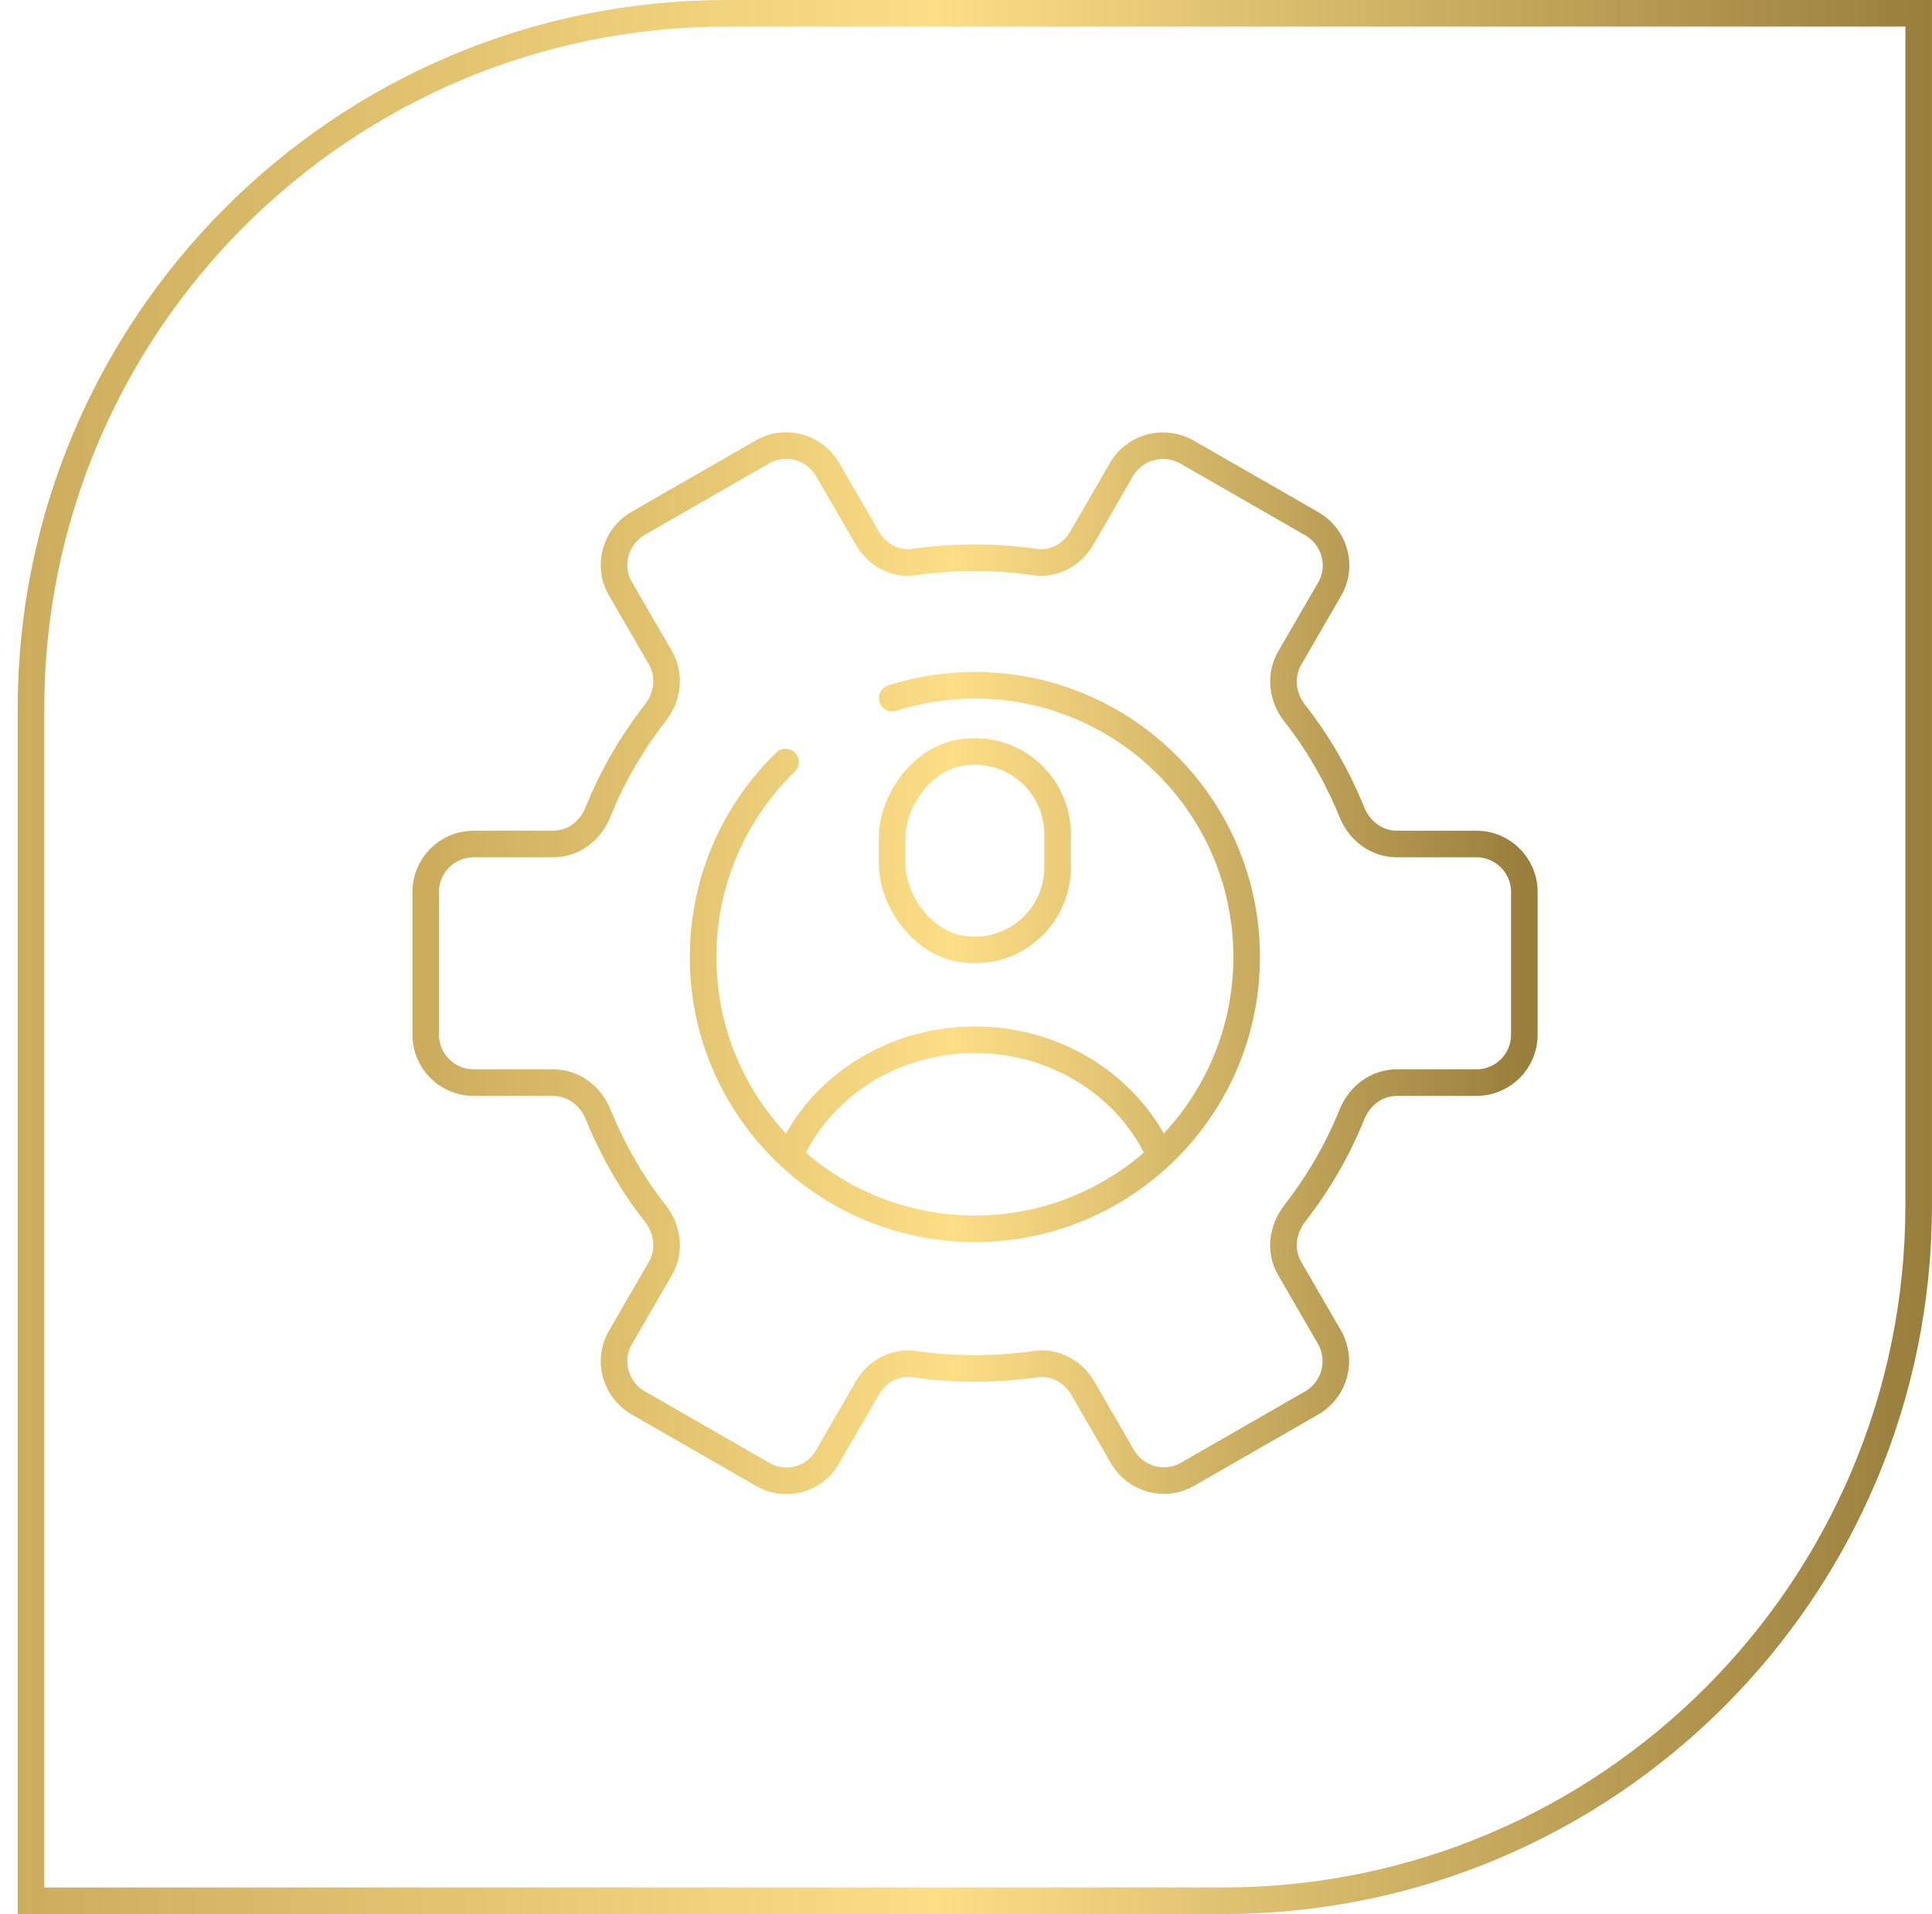 <svg xmlns="http://www.w3.org/2000/svg" width="109" height="108" viewBox="0 0 109 108" fill="none"><path d="M1.748 40C1.748 18.323 19.321 0.75 40.998 0.75H108.248V68C108.248 89.677 90.675 107.25 68.998 107.25H1.748V40Z" stroke="url(#paint0_linear_45_620)" stroke-width="1.5"></path><path d="M44.547 65.213C46.254 61.373 50.294 58.667 55 58.667C59.707 58.667 63.747 61.373 65.454 65.213M44.318 43C43.359 43.932 42.521 44.988 41.831 46.142C40.457 48.44 39.667 51.128 39.667 54C39.667 62.468 46.532 69.333 55 69.333C63.469 69.333 70.334 62.468 70.334 54C70.334 45.532 63.469 38.667 55 38.667C53.373 38.667 51.805 38.92 50.334 39.39M48.952 30.392L46.69 26.488C45.936 25.196 44.294 24.765 43.028 25.492L36.001 29.53C34.709 30.284 34.251 31.927 35.005 33.219L37.266 37.123C37.832 38.119 37.67 39.331 36.97 40.219C35.651 41.916 34.547 43.8 33.739 45.82C33.309 46.897 32.339 47.624 31.208 47.624H26.712C25.231 47.624 24.02 48.835 24.02 50.316V58.393C24.02 59.874 25.231 61.086 26.712 61.086H31.208C32.339 61.086 33.309 61.813 33.739 62.863C34.574 64.909 35.651 66.794 36.97 68.463C37.67 69.352 37.832 70.563 37.266 71.559L35.005 75.463C34.251 76.756 34.709 78.398 36.001 79.152L43.028 83.191C44.321 83.945 45.963 83.487 46.69 82.195L48.952 78.29C49.49 77.375 50.513 76.81 51.59 76.971C52.694 77.133 53.852 77.213 55.01 77.213C56.167 77.213 57.298 77.133 58.429 76.971C59.479 76.81 60.529 77.375 61.068 78.29L63.329 82.195C64.083 83.487 65.725 83.918 66.991 83.191L74.018 79.152C75.311 78.398 75.741 76.756 75.014 75.463L72.753 71.559C72.187 70.563 72.349 69.379 73.049 68.463C74.368 66.767 75.472 64.882 76.28 62.863C76.711 61.813 77.68 61.086 78.811 61.086H83.307C84.788 61.086 85.999 59.874 85.999 58.393V50.316C85.999 48.835 84.788 47.624 83.307 47.624H78.811C77.68 47.624 76.711 46.897 76.28 45.847C75.445 43.8 74.368 41.916 73.049 40.246C72.349 39.358 72.187 38.146 72.753 37.15L75.014 33.246C75.768 31.954 75.311 30.311 74.018 29.557L66.991 25.519C65.672 24.765 64.029 25.196 63.275 26.488L61.014 30.392C60.475 31.307 59.452 31.873 58.375 31.711C57.271 31.55 56.14 31.469 54.983 31.469C53.825 31.469 52.694 31.55 51.563 31.711C50.513 31.873 49.49 31.307 48.952 30.392ZM59.667 48.933C59.667 51.8 57.094 54.053 54.134 53.52C52.027 53.133 50.334 50.853 50.334 48.707V47.293C50.334 45.147 52.014 42.853 54.134 42.48C57.094 41.947 59.667 44.2 59.667 47.067V48.933Z" stroke="url(#paint1_linear_45_620)" stroke-width="1.5" stroke-miterlimit="10" stroke-linecap="round" stroke-linejoin="round"></path><defs><linearGradient id="paint0_linear_45_620" x1="0.998" y1="52.823" x2="108.998" y2="52.823" gradientUnits="userSpaceOnUse"><stop stop-color="#CBAD5D"></stop><stop offset="0.48" stop-color="#FDDE87"></stop><stop offset="1" stop-color="#997E3C"></stop></linearGradient><linearGradient id="paint1_linear_45_620" x1="24.02" y1="53.711" x2="85.999" y2="53.711" gradientUnits="userSpaceOnUse"><stop stop-color="#CBAD5D"></stop><stop offset="0.48" stop-color="#FDDE87"></stop><stop offset="1" stop-color="#997E3C"></stop></linearGradient></defs></svg>